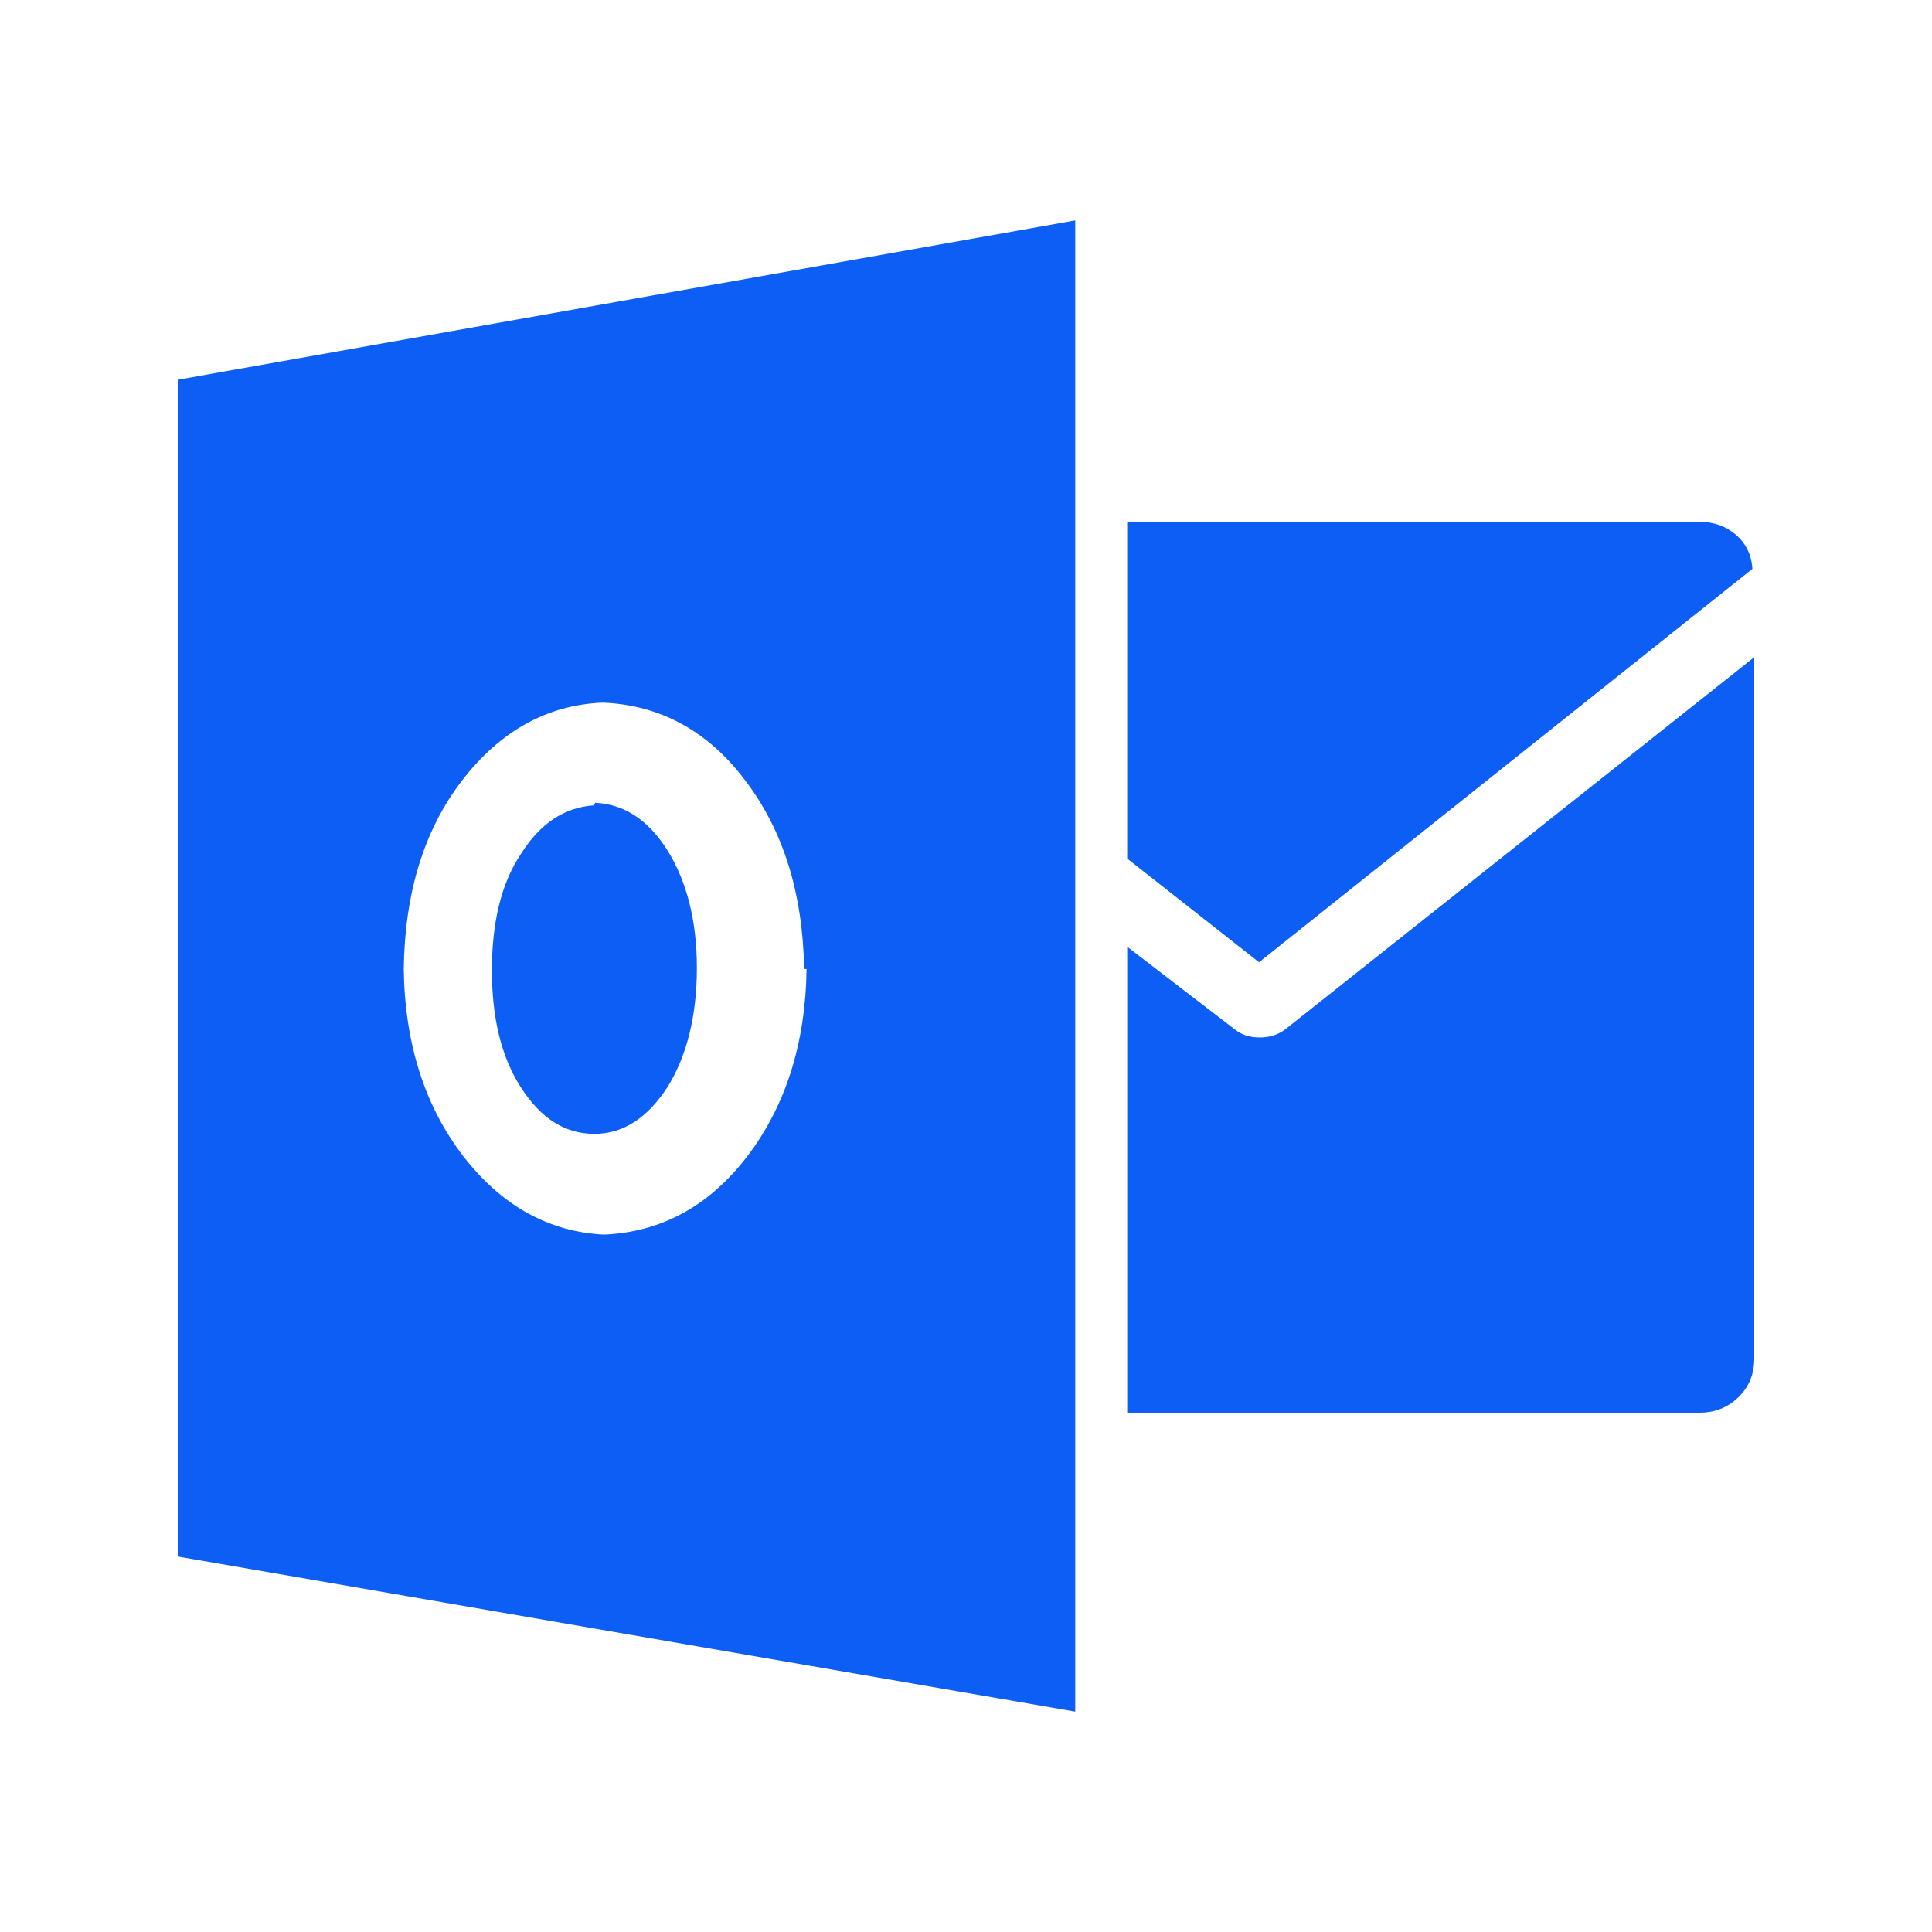 <svg xmlns="http://www.w3.org/2000/svg" id="Layer_4" data-name="Layer 4" viewBox="0 0 1000 1000"><defs><style> .cls-1 { fill: #0d5ef4; stroke-width: 0px; } </style></defs><path class="cls-1" d="M908,340.14v363.14c0,7.97-2.77,14.69-8.25,19.96-5.48,5.34-12.2,7.97-20.1,7.97h-296.21v-241.18l55.45,42.59c3.53,2.95,7.94,4.37,13.14,4.37s9.6-1.42,13.48-4.4l242.5-192.45ZM583.44,270.1h296.21c7.31,0,13.62,2.18,18.82,6.65,5.2,4.44,8.11,10.4,8.59,17.68l-255.39,203.64-68.24-53.68v-174.29h0ZM556.54,114.08v771.85l-464.54-80.27V196.56l464.61-82.48h-.07ZM416.22,501.54c-.69-39.27-10.85-71.81-30.46-97.52-19.23-25.65-44.19-39.2-73.85-40.34-28.56,1.14-52.99,14.66-72.78,40.34-19.75,25.72-29.63,58.29-30.15,97.52.52,38.71,10.92,70.94,30.67,96.73,19.79,25.65,44.15,39.27,72.81,40.76,29.63-1.21,54.55-14.69,74.34-40.55,19.75-25.92,30.15-58.22,30.67-96.94h-1.25ZM308.09,415.52c14.94.69,27.52,8.87,37.53,24.85,9.88,15.98,15.08,36.22,15.08,60.72s-5.16,45.3-15.08,61.38c-10.43,16.08-22.87,24.4-37.98,24.4s-27.55-7.83-37.95-23.91c-10.4-16.08-15.08-36.39-15.08-60.79s4.68-44.74,15.08-60.3c9.84-15.6,22.39-23.91,37.46-24.99l.94-1.35h0Z"></path></svg>